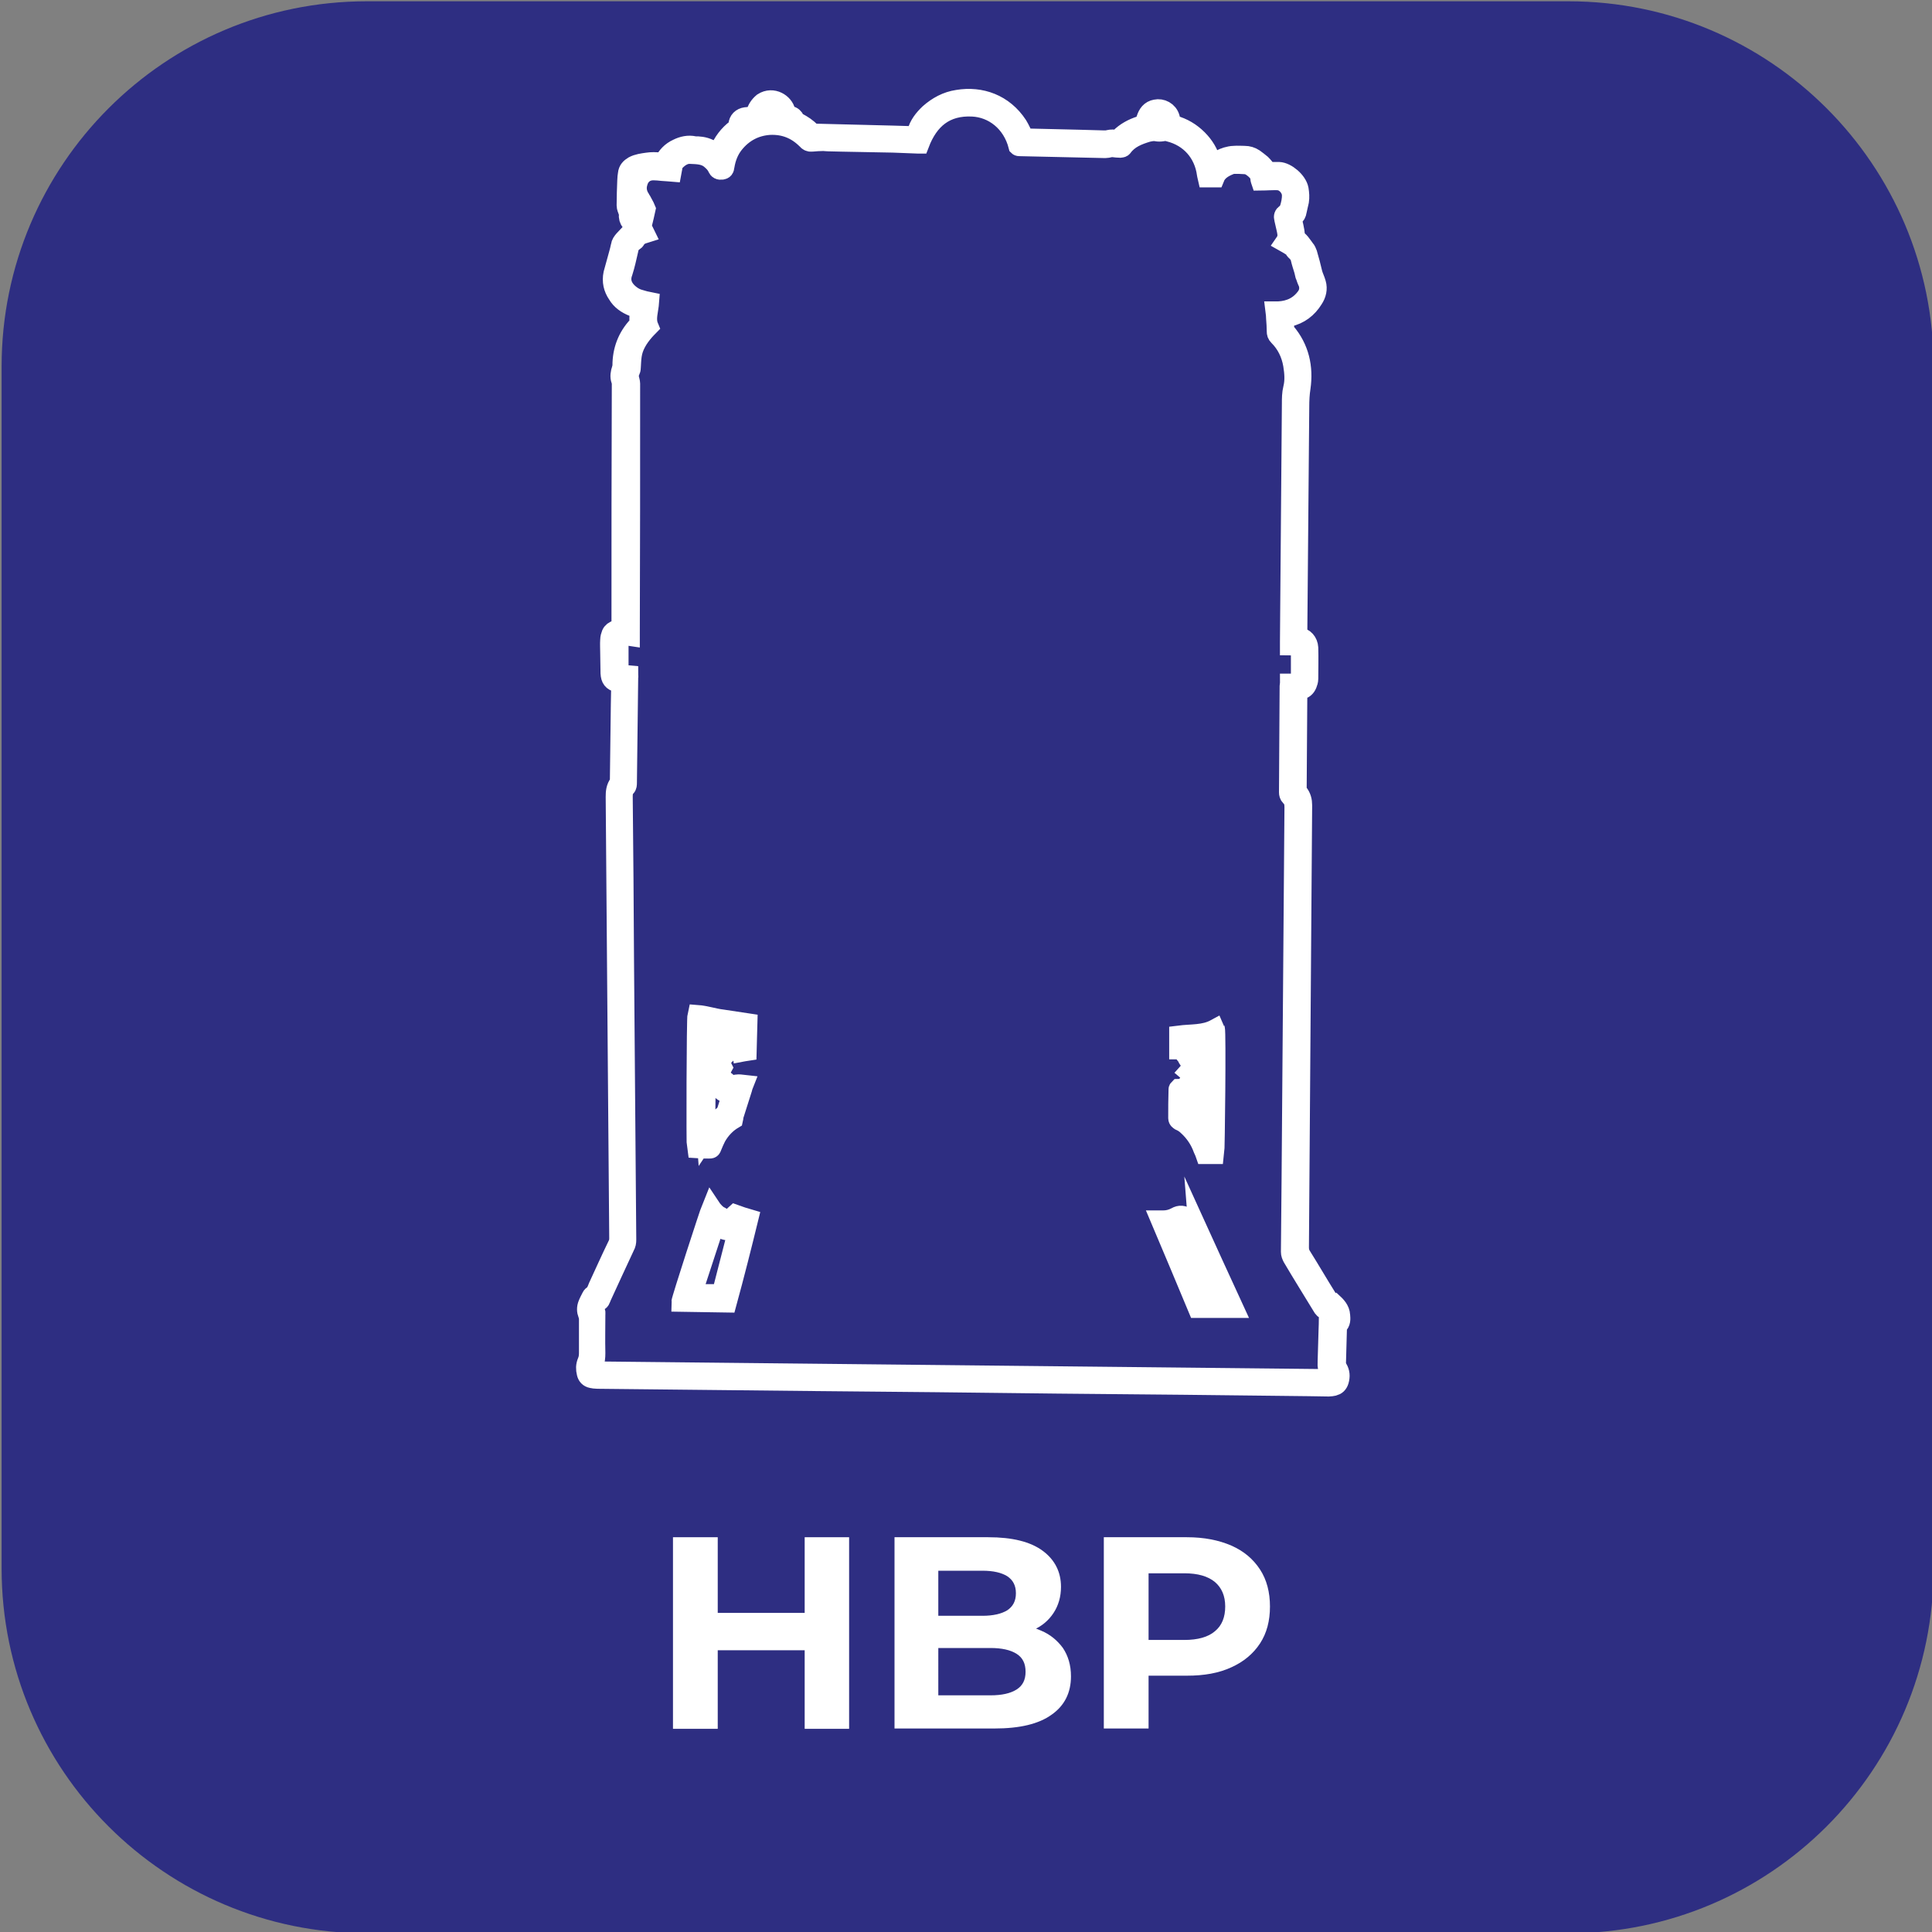 <?xml version="1.0" encoding="utf-8"?>
<!-- Generator: Adobe Illustrator 27.7.0, SVG Export Plug-In . SVG Version: 6.00 Build 0)  -->
<svg version="1.1" id="katman_1" xmlns="http://www.w3.org/2000/svg" xmlns:xlink="http://www.w3.org/1999/xlink" x="0px" y="0px"
	 viewBox="0 0 600 600" style="enable-background:new 0 0 600 600;" xml:space="preserve">
<rect x="0" y="0" width="600" height="600" fill="#808080" stroke="none"/>
<style type="text/css">
	.st0{fill:#2E2E82;}
	.st1{display:none;enable-background:new    ;}
	.st2{display:inline;fill:#FFFFFF;}
	.st3{fill:#FFFFFF;stroke:#FFFFFF;stroke-width:6;stroke-miterlimit:10;}
	.st4{fill:#FFFFFF;}
</style>
<path class="st0" d="M487.1,600.4H113.9c-62.6,0-113.4-50.7-113.4-113.3V113.8C0.5,51.2,51.3,0.4,113.9,0.4h373.2
	c62.6,0,113.4,50.8,113.4,113.4V487C600.5,549.7,549.7,600.4,487.1,600.4z"/>
<g class="st1">
	<path class="st2" d="M35.2,479.2H61c6.1,0,11.6,1.2,16.3,3.5c4.7,2.3,8.4,5.6,11,9.9s3.9,9.2,3.9,14.9c0,5.7-1.3,10.6-3.9,14.9
		c-2.6,4.3-6.3,7.6-11,9.9c-4.7,2.3-10.2,3.5-16.3,3.5H35.2V479.2z M60.3,525.1c5.7,0,10.2-1.6,13.5-4.7c3.4-3.2,5.1-7.4,5.1-12.8
		c0-5.4-1.7-9.7-5.1-12.8c-3.4-3.2-7.9-4.7-13.5-4.7h-12v35.1L60.3,525.1L60.3,525.1z"/>
	<path class="st2" d="M138.1,535.8L127.2,520h-0.6h-11.4v15.8h-13.1v-56.6h24.5c5,0,9.4,0.8,13.1,2.5s6.5,4,8.5,7.1s3,6.7,3,10.9
		c0,4.2-1,7.8-3,10.9c-2,3-4.9,5.4-8.6,7l12.7,18.2H138.1z M134.8,492.4c-2-1.7-5-2.5-9-2.5h-10.7v19.7h10.7c3.9,0,6.9-0.9,9-2.6
		c2-1.7,3.1-4.2,3.1-7.3C137.9,496.6,136.9,494.1,134.8,492.4z"/>
	<path class="st2" d="M187.9,515.8v20.1h-13.1v-20.2l-21.9-36.4h13.9l15.1,25.2l15.1-25.2h12.9L187.9,515.8z"/>
	<path class="st2" d="M249.2,523.7h-26.3l-5,12.1h-13.4l25.2-56.6h12.9l25.3,56.6h-13.7L249.2,523.7z M245,513.7l-9-21.7l-9,21.7
		H245z"/>
	<path class="st2" d="M273.8,479.2h13.1v56.6h-13.1V479.2z"/>
	<path class="st2" d="M336.4,535.8L325.5,520h-0.6h-11.4v15.8h-13.1v-56.6h24.5c5,0,9.4,0.8,13.1,2.5s6.5,4,8.5,7.1s3,6.7,3,10.9
		c0,4.2-1,7.8-3,10.9c-2,3-4.9,5.4-8.6,7l12.7,18.2H336.4z M333.1,492.4c-2-1.7-5-2.5-9-2.5h-10.7v19.7h10.7c3.9,0,6.9-0.9,9-2.6
		c2-1.7,3.1-4.2,3.1-7.3C336.2,496.6,335.2,494.1,333.1,492.4z"/>
	<path class="st2" d="M382.7,479.2h25.7c6.1,0,11.6,1.2,16.3,3.5c4.7,2.3,8.4,5.6,11,9.9s3.9,9.2,3.9,14.9c0,5.7-1.3,10.6-3.9,14.9
		c-2.6,4.3-6.3,7.6-11,9.9c-4.7,2.3-10.2,3.5-16.3,3.5h-25.7V479.2z M407.8,525.1c5.7,0,10.2-1.6,13.5-4.7c3.4-3.2,5.1-7.4,5.1-12.8
		c0-5.4-1.7-9.7-5.1-12.8c-3.4-3.2-7.9-4.7-13.5-4.7h-12v35.1L407.8,525.1L407.8,525.1z"/>
	<path class="st2" d="M498.7,511.5c1.8,2.4,2.7,5.4,2.7,8.9c0,5-1.9,8.8-5.8,11.4c-3.9,2.7-9.5,4-16.9,4h-29.3v-56.6h27.7
		c6.9,0,12.2,1.3,15.9,4c3.7,2.6,5.5,6.2,5.5,10.8c0,2.8-0.7,5.2-2,7.4c-1.3,2.2-3.2,3.9-5.5,5.1
		C494.3,507.4,496.8,509.1,498.7,511.5z M462.5,489.1v13.3h13c3.2,0,5.7-0.6,7.4-1.7c1.7-1.1,2.5-2.8,2.5-5s-0.8-3.9-2.5-5
		s-4.1-1.7-7.4-1.7h-13V489.1z M485.6,524.3c1.8-1.1,2.6-2.9,2.6-5.3c0-4.7-3.5-7-10.4-7h-15.3v14h15.3
		C481.3,526,483.9,525.4,485.6,524.3z"/>
	<path class="st2" d="M548.9,481.7c3.7,1.7,6.5,4,8.5,7.1s3,6.7,3,10.9c0,4.2-1,7.8-3,10.9s-4.8,5.5-8.5,7.1
		c-3.7,1.6-8,2.5-13.1,2.5h-11.4v15.6h-13.1v-56.6h24.5C540.9,479.2,545.2,480,548.9,481.7z M544.1,507c2-1.7,3.1-4.1,3.1-7.2
		c0-3.2-1-5.6-3.1-7.3c-2-1.7-5-2.5-9-2.5h-10.7v19.7h10.7C539.1,509.5,542.1,508.7,544.1,507z"/>
</g>
<g id="MJxakX_1_">
	<g>
		<path class="st3" d="M192.5,212.2c-0.3-0.1-0.5-0.1-0.7-0.2c-1.6-0.4-2.2-1.2-2.3-2.9c0-2.1-0.1-4.1-0.1-6.3c0-1.3-0.1-2.8,0-4.1
			c0-0.6,0.2-1.3,0.4-1.8c0.3-0.7,0.9-1.1,1.6-1.3c0.5-0.1,1-0.2,1.4-0.4c0-0.4,0.1-0.7,0.1-1c0-24.9,0-49.9,0.1-74.8
			c0-0.5,0-1-0.2-1.3c-0.4-1.2-0.2-2.3,0.2-3.5c0.1-0.4,0.2-0.7,0.2-1.1c0-4.7,1.6-8.9,4.8-12.3c0.4-0.5,0.6-0.9,0.5-1.5
			s0-1.3,0-1.9s0.1-1.2,0.1-1.8c-0.8-0.3-1.4-0.5-2-0.7c-2-0.8-3.8-2-4.9-3.9c-1.3-1.9-1.8-4-1.3-6.4c0.5-1.9,1.1-3.9,1.6-5.8
			c0.3-1,0.5-1.9,0.7-2.8c0.1-0.8,0.5-1.3,1-1.9c1-1.1,1.9-2,2.9-3c-0.1-0.8-0.3-1.3-0.4-2c0-0.2-0.2-0.4-0.3-0.5
			c-0.6-0.8-0.8-1.5-0.7-2.5c0-0.3-0.1-0.6-0.2-0.9c-0.2-0.6-0.5-1.2-0.5-1.8c0-2.6,0.1-5.2,0.2-7.8c0-0.7,0.1-1.3,0.2-2
			c0.1-1.2,0.8-1.9,1.8-2.5c1.3-0.7,2.9-0.9,4.3-1.1c1.3-0.2,2.7-0.2,4.1,0c0.3,0,0.6,0,1,0c0.9-1.9,2.3-3.4,4.3-4.3
			c1.6-0.8,3.4-1.2,5.2-0.8c0.5,0.1,1.1,0,1.6,0.1c1.7,0.1,3.3,0.8,4.6,1.7c0.3,0.2,0.6,0.4,1,0.7c0.2-0.3,0.3-0.6,0.5-0.9
			c1.2-2.8,2.9-5.1,5.3-6.9c0.4-0.3,0.6-0.6,0.6-1.2c0.1-1.4,1-2.3,2.4-2.5c0.7-0.1,1.4-0.1,2.1-0.2c0.8-0.1,0.9-0.1,1-0.9
			c0.3-1.3,1.1-2.5,2.2-3.4c3.1-2,6.6,0.3,7.1,2.8c0.1,0.8,0.4,1.2,1.3,1.3c0.8,0.1,1.3,0.6,1.6,1.3c0.2,0.4,0.5,0.6,0.9,0.8
			c1.5,0.8,2.9,1.7,4,2.9c0.4,0.3,0.7,0.5,1.2,0.5c8,0.2,16,0.4,24,0.6c2.3,0.1,4.5,0.1,6.8,0.2c0.2,0,0.3,0,0.6,0
			c0.1-0.3,0.2-0.6,0.3-1c0.6-2.4,2.1-4.3,3.9-6c2.5-2.2,5.4-3.8,8.8-4.3c7.2-1.2,14.3,1.3,18.7,8c0.8,1.3,1.3,2.6,2.1,4
			c0,0,0.2,0,0.4,0c5.7,0.1,11.3,0.3,16.9,0.4c2.4,0.1,4.8,0.1,7.2,0.2c0.3,0,0.7,0,1,0c0.9-0.2,1.6-0.4,2.6-0.2
			c0.6,0.1,1-0.1,1.4-0.5c1.8-1.8,4-3,6.5-3.8c0.4-0.1,0.9-0.3,1.3-0.4c0.1-0.6,0.3-1.2,0.4-1.7c0.5-1.5,1.3-2.7,3-3
			c1.8-0.4,3.9,0.6,4.5,2.7c0.1,0.4,0.2,0.8,0.2,1.2c0,0.6,0.3,0.9,0.9,1c2.9,0.8,5.4,2.3,7.5,4.4c2,2,3.4,4.3,4.2,7.1
			c0.1,0.3,0.2,0.5,0.3,0.9c0.3-0.2,0.6-0.4,0.9-0.7c1.1-0.8,2.2-1.4,3.5-1.8c0.8-0.2,1.5-0.4,2.3-0.4c1.1-0.1,2.2,0,3.3,0
			s2.1,0.3,3,0.9c0.8,0.6,1.5,1.1,2.2,1.7c0.7,0.7,1.3,1.4,1.9,2.4c1.1,0,2.3,0,3.6,0c2.3,0.1,5.7,2.9,6.2,5.5
			c0.2,1.3,0.3,2.4,0.1,3.7c-0.2,1-0.5,2-0.7,3.1c-0.1,0.7-0.4,1.3-1,1.7c-0.5,0.4-0.5,0.8-0.4,1.3c0.3,1.1,0.5,2.1,0.7,3.2
			c0.1,0.7,0.2,1.4,0.2,2.3c1.3,0.6,2,1.9,3,3.2c0.4,0.4,0.6,1,0.8,1.5c0.6,2,1.1,4,1.6,6.1c0.3,1.1,0.8,2,1.1,3.1
			c0.5,1.7,0.1,3.4-0.9,4.9c-1.8,2.9-4.3,4.8-7.7,5.6c-0.5,0.1-1,0.3-1.3,0.4c0,1.2,0,2.2,0,3.3c0,0.3,0.2,0.7,0.4,0.9
			c4.3,5,5.6,11,4.7,17.3c-0.3,1.9-0.4,3.9-0.4,5.9c-0.2,23.4-0.4,46.7-0.6,70.1c0,0.4,0,0.9,0,1.3c0.3,0.1,0.4,0.2,0.6,0.2
			c1.4,0.1,2.7,1.4,2.8,3.3c0.1,3.2,0,6.5,0,9.6c0,0.6-0.2,1.2-0.4,1.7c-0.4,1-1.1,1.6-2.2,1.8c-0.3,0-0.5,0.1-0.8,0.2
			c0,0.3,0,0.6,0,0.9c-0.1,9.8-0.1,19.6-0.2,29.5c0,0.5,0,0.9,0.4,1.3c1,1.2,1.3,2.5,1.3,3.9c0,4.5-0.1,9-0.1,13.5
			c-0.3,41.3-0.6,82.5-0.9,123.8c0,1,0.2,1.8,0.7,2.6c2.7,4.3,5.3,8.8,8,13.1c0.3,0.5,0.5,1,1.2,1.1c0.1,0,0.2,0.1,0.3,0.1
			c1.3,1.2,2.5,2.4,2.6,4.2c0.1,1.1,0.2,2.2-0.8,3.1c-0.2,0.2-0.2,0.6-0.2,0.9c-0.1,3.7-0.2,7.2-0.3,10.9c0,0.6,0.2,1.2,0.5,1.6
			c0.7,1.2,0.8,2.4,0.4,3.8c-0.3,1-0.9,1.5-1.7,1.7c-0.5,0.1-1.1,0.2-1.5,0.2c-2.1,0-4.1-0.1-6.3-0.1c-25.9-0.3-51.9-0.6-77.8-0.8
			c-25.5-0.3-50.9-0.6-76.5-0.8c-22.2-0.2-44.5-0.5-66.6-0.7c-0.6,0-1.2-0.1-1.7-0.2c-1-0.2-1.5-0.8-1.7-1.7
			c-0.3-1.2-0.3-2.3,0.2-3.5c0.4-0.9,0.5-1.8,0.5-2.8c0-3.6,0-7,0-10.6c0-0.5-0.1-1-0.3-1.3c-0.4-1.1-0.4-2.1,0-3.1
			c0.3-0.8,0.7-1.5,1.1-2.3c0.1-0.2,0.2-0.4,0.4-0.5c1-0.7,1.3-1.7,1.7-2.7c2-4.3,4-8.8,6.1-13.1c0.3-0.6,0.4-1.3,0.4-1.9
			c-0.2-24.8-0.4-49.6-0.6-74.4c-0.2-20.9-0.3-41.8-0.5-62.7c0-1.5,0.1-2.9,1.1-4.2c0.2-0.2,0.2-0.7,0.2-1
			c0.1-7.9,0.2-15.8,0.3-23.7c0-1.7,0.1-3.6,0.1-5.3C192.5,212.9,192.5,212.5,192.5,212.2z M201.5,101.4c-0.5,0.5-0.9,1-1.3,1.4
			c-1.9,2.2-3.5,4.7-3.9,7.6c-0.2,1.3-0.2,2.5-0.3,3.8c0,0.4-0.1,0.8-0.3,1.2c-0.4,0.8-0.4,1.4-0.2,2.2c0.1,0.5,0.3,1.1,0.3,1.5
			c0,25.8,0,51.6-0.1,77.4c0,0.3,0,0.7,0,1.1c-1.3-0.2-2.4,0.2-3.5,0.5c0,3.9,0,7.5,0,11.3c1.1,0.1,2,0.1,3,0.2c0,0.3,0.1,0.5,0,0.6
			c0,2.8-0.1,5.5-0.1,8.3c-0.1,8.2-0.2,16.4-0.3,24.6c0,0.5,0,1.1-0.4,1.4c-0.8,0.9-0.9,1.8-0.9,2.9c0.2,16.9,0.3,33.9,0.4,50.8
			c0.2,29,0.5,58,0.7,86.8c0,0.8-0.1,1.4-0.5,2.1c-2.4,5.2-4.9,10.5-7.3,15.8c-0.2,0.5-0.3,1.3-1.2,1.3c-0.1,0-0.1,0.1-0.2,0.2
			c-0.3,0.7-0.7,1.3-0.9,1.9c-0.1,0.2,0,0.8,0.1,0.8c0.6,0.3,0.4,0.7,0.4,1.2c0,3.9-0.1,8,0,11.9c0,1.3-0.1,2.5-0.6,3.7
			c-0.3,0.6-0.3,1.3-0.1,1.9c76.3,0.8,152.5,1.6,228.8,2.4c0.4-0.7,0.3-1.3-0.1-1.8c-0.7-1.1-0.9-2.2-0.8-3.5
			c0.1-3.4,0.2-6.7,0.3-10.1c0-1,0.1-1.8,0.1-2.8c0.4-0.1,0.6-0.1,1-0.2c0.3-1.3-0.7-2.1-1.3-3c-0.1-0.1-0.3-0.1-0.4-0.1
			c-0.7,0.1-1-0.4-1.3-0.9c-3.1-5.1-6.3-10.2-9.3-15.3c-0.3-0.6-0.5-1.1-0.5-1.7c0.1-7.3,0.1-14.6,0.2-21.9
			c0.3-38.7,0.6-77.5,0.9-116.2c0-1.3-0.2-2.4-1.2-3.3c-0.4-0.4-0.5-0.9-0.5-1.3c0.1-11.1,0.1-22,0.2-33.1c0-0.3,0.1-0.5,0.1-0.8
			c0.8,0,1.4,0,2.2,0c1,0,1.1-0.1,1.2-1.1c0-0.1,0-0.3,0-0.4c0-2.9,0-5.8,0-8.7c0-0.2,0-0.4,0-0.6c0-0.5-0.3-0.7-0.7-0.7
			s-0.8-0.1-1.2-0.1c-0.5,0-1-0.1-1.5-0.1c0-0.5,0-0.9,0-1.3c0.2-24.6,0.4-49.1,0.6-73.8c0-1.6,0-3.2,0.4-4.8c0.6-2.4,0.4-4.8,0-7.3
			c-0.6-3.5-2.1-6.5-4.5-8.9c-0.5-0.5-0.6-0.9-0.6-1.5c0-1.3-0.1-2.7-0.2-4c0-0.8-0.1-1.5-0.2-2.3c0.5,0,0.8,0,1.1,0
			c3.6-0.2,6.5-1.6,8.6-4.6c0.7-1.1,0.9-2.1,0.7-3.4c-0.1-0.7-0.5-1.3-0.7-1.9c-0.2-0.5-0.3-1-0.5-1.4c-0.1-0.4-0.2-0.9-0.3-1.3
			c-0.4-1.3-0.8-2.5-1.1-3.8c-0.2-0.9-0.7-1.5-1.3-2.1c-0.2-0.2-0.5-0.4-0.5-0.6c-0.1-0.5-0.4-0.6-0.7-0.8c-0.8-0.5-1.4-0.9-2.3-1.4
			c0.9-1.3,0.8-2.5,0.5-3.9c-0.3-1.2-0.5-2.3-0.8-3.5c-0.2-0.7,0-1.2,0.5-1.5c0.4-0.4,1-0.8,1.1-1.3c0.5-1.5,0.9-3.2,0.8-4.8
			c-0.2-2-2-4-4-4.2c-1-0.1-2,0-3,0c-0.9,0-1.7,0.1-2.6,0.1c-0.1-0.3-0.2-0.5-0.2-0.7c0-1.3-0.8-2.2-1.7-3c-0.5-0.4-0.9-0.7-1.4-1
			c-0.5-0.2-1-0.4-1.5-0.4c-1.2-0.1-2.3-0.1-3.5-0.1c-0.5,0-1,0.1-1.3,0.3c-2,0.8-3.8,1.9-4.6,3.9c-0.9,0-1.6,0-2.4,0
			c-0.1-0.4-0.1-0.8-0.2-1.2c-0.9-6.5-5.2-11.4-11.6-13c-0.7-0.2-1.3-0.3-2.1-0.1c-0.6,0.1-1.3,0.1-1.8,0c-1-0.2-1.8,0-2.8,0.2
			c-3,0.9-5.8,2-7.7,4.6c-0.1,0.2-0.5,0.3-0.7,0.3c-0.8,0-1.6-0.1-2.4-0.2c-0.3,0-0.7,0-1,0.1c-0.5,0.1-0.9,0.2-1.3,0.2
			c-8.9-0.2-17.8-0.4-26.7-0.6c-0.1,0-0.3,0-0.4-0.1c-1.9-7.5-7.8-11.9-14.2-12.2c-8.4-0.4-13.5,3.9-16.4,11.5c-0.2,0-0.3,0-0.5,0
			c-2.6-0.1-5.1-0.2-7.7-0.3c-5.3-0.1-10.6-0.2-15.9-0.3c-1.4,0-3-0.1-4.4-0.1c-0.5,0-1-0.1-1.4-0.1c-1.2,0-2.4,0.1-3.6,0.2
			c-0.7,0.1-1.2-0.2-1.6-0.7c-3.2-3.2-6.9-4.7-11.5-4.5c-4.5,0.3-8.2,2.3-11,5.8c-1.6,2-2.5,4.4-2.9,6.9c-0.1,0.9-0.3,1.1-0.9,1.2
			c-0.8,0.1-1.2-0.1-1.5-0.8c-0.5-1.1-1.3-1.8-2.1-2.5c-1.8-1.5-4-1.5-6.2-1.6c-1.6-0.1-3,0.7-4.1,1.7c-0.8,0.7-1.3,1.4-1.4,2.5
			c-0.1,0.4-0.1,0.8-0.2,1.3c-1.1-0.1-2-0.1-3-0.2c-1-0.1-1.8-0.2-2.8-0.2c-2.4,0-4.2,1.4-4.8,3.8c-0.5,1.7-0.2,3.4,0.8,4.9
			c0.1,0.2,0.2,0.5,0.4,0.7c0.4,0.8,0.9,1.5,1.3,2.5c-0.3,1.4-0.7,3.1-1.1,4.7c-0.1,0.6-0.1,1.2,0.2,1.6c0.2,0.4,0.4,0.9,0.6,1.3
			c-1.3,0.4-2.3,0.9-2.9,2c-0.1,0.3-0.5,0.4-0.7,0.6c-0.9,0.7-1.3,1.5-1.5,2.7c-0.5,2.2-1,4.5-1.7,6.7c-1.2,3.1,0.3,5.4,2.2,6.9
			c1,0.8,2,1.3,3.2,1.6c0.9,0.3,1.8,0.5,2.8,0.7C201.5,96.5,200.5,99,201.5,101.4z"/>
		<path class="st3" d="M224.4,331.5c-0.6,1.1-0.4,2-0.3,3.1c0,0.3,0.5,0.6,0.8,0.8c0.4,0.3,0.9,0.4,0.9,1c0,0.2,0.4,0.4,0.6,0.4
			c0.8,0,1.6,0.1,2.4-0.1c0.7-0.1,1.3,0,2.2,0.1c-0.2,0.5-0.3,0.9-0.4,1.3c-0.9,2.8-1.8,5.7-2.7,8.5c-0.1,0.3,0,0.6-0.1,1
			c-2.2,1.3-4,3.2-5.3,5.5c-0.5,1-0.9,1.9-1.3,2.9c-0.3,0.8-0.3,0.8-1.1,0.8c-1.3,0-2.5,0-3.8-0.1c-0.2-0.9-0.1-40.4,0.2-41.6
			c2.7,0.2,5.2,1.1,7.8,1.4c2.6,0.4,5.2,0.8,7.9,1.2c-0.1,2.9-0.1,5.8-0.2,8.8c-0.6,0.1-1.1,0.1-1.6,0.2c-0.1-0.7-0.2-1.3-1-1.3
			c0-0.2-0.1-0.3-0.1-0.5c-0.1-1-0.5-1.3-1.4-1.1c-0.4,0.1-0.7,0.3-0.7,0.7c0,0.5-0.2,0.7-0.6,1c-0.2,0.1-0.3,0.5-0.3,0.8
			c0,0.4-0.2,0.6-0.5,0.8c-0.5,0.5-1,1-1.5,1.3c-0.2,0.1-0.3,0.3-0.4,0.5C223.9,329.1,224.1,330.9,224.4,331.5z M219.4,318.3
			c-0.1,3.9-0.2,7.9-0.2,11.7s0,7.7,0,11.6s-0.2,7.7,0.1,11.6c0.2-0.3,0.4-0.5,0.5-0.8c1.2-2.3,2.8-4.3,4.8-6c0.6-0.5,0.9-1,1.1-1.6
			c0.3-1.1,0.7-2.1,1-3.2c0.2-0.6,0.4-1.2,0.6-1.8c-0.4-0.1-0.8-0.2-1.1-0.2c-1.2-0.1-2-0.7-2.7-1.6c-0.1-0.2-0.3-0.4-0.5-0.5
			c-1.2-0.8-1.6-1.9-1.5-3.3c0-1.6,0-3.4,0-5c0-1.5,0.6-2.7,1.7-3.7c0.3-0.3,0.6-0.6,0.8-0.9c0.4-0.7,0.8-1.4,1.2-2.2
			c0.5-0.8,1.1-1.4,2.1-1.5c0.8-0.1,1.5-0.2,2.4-0.3c0.2-0.5-0.1-0.6-0.6-0.7c-2.1-0.3-4.2-0.7-6.4-1
			C221.5,318.8,220.5,318.5,219.4,318.3z"/>
		<path class="st3" d="M377.2,358.5c-1,0-1.9,0-2.9,0c-0.2-0.6-0.5-1.1-0.7-1.6c-1-2.8-2.6-5.2-4.8-7.2c-0.7-0.7-1.5-1.2-2.4-1.6
			c-0.3-0.2-0.6-0.4-0.6-0.8c0-3,0-6,0.1-9c0,0,0-0.1,0.1-0.2c0.5,0,1-0.1,1.5-0.1s0.8-0.2,0.9-0.7c0-0.2,0.2-0.5,0.4-0.6
			c0.6-0.4,0.8-0.9,0.7-1.5c-0.1-0.8,0.3-1.6-0.5-2.3c0.9-1,0.6-2,0.6-3.1c0-0.2-0.1-0.3-0.2-0.4c-0.4-0.4-0.8-0.7-0.8-1.3
			c0-0.1-0.2-0.3-0.3-0.4c-0.4-0.2-0.5-0.4-0.5-0.8c0-0.6-0.3-0.8-0.8-0.8c-0.3,0-0.5-0.1-0.9-0.1c0-1.5,0-3,0-4.5
			c3.9-0.5,7.8-0.1,11.3-2C377.8,320.3,377.4,357.2,377.2,358.5z M374.8,323.6c-1.7,0.2-3.5,0.4-5.2,0.7c0.7,1.2,1.3,2.3,2,3.4
			s1.1,2.1,1,3.4c-0.1,1.6-0.1,3.2-0.2,4.8c0,0.6-0.1,1.2-0.4,1.6c-0.9,1.3-1.5,2.8-3.3,3.3c0,1.5,0,3,0,4.4c0,0.6,0.2,1,0.7,1.3
			c1.7,1.1,3.1,2.6,4.2,4.2c0.3,0.3,0.5,0.7,0.8,1c0.1,0,0.1,0,0.2-0.1C374.6,342.3,374.7,332.9,374.8,323.6z"/>
		<path class="st3" d="M225.8,404.6c-4.8-0.1-9.5-0.1-14.3-0.2c0-0.8,8.7-27.6,9.4-29.3c0.2,0.3,0.4,0.6,0.6,0.8
			c0.7,0.8,1.4,1.5,2.4,1.9c0.4,0.2,0.7,0.6,1,0.9s0.6,0.6,0.9,0.9c0.9-0.9,1.6-1.7,2.5-2.5c1.4,0.5,2.8,1,4.2,1.4
			C230.4,387.1,228.2,395.8,225.8,404.6z M222.2,379.8c-2.4,7.4-4.8,14.7-7.2,22c3.1,0,6,0,9,0c0.1-0.2,0.2-0.4,0.2-0.6
			c1.8-7,3.6-14,5.4-21c0,0,0-0.1-0.1-0.1c0,0-0.1,0-0.2-0.1c-0.4,0.4-0.8,0.7-1.2,1.2c-0.9,0.9-1.9,1.2-3.1,0.8
			c-0.5-0.2-1-0.7-1.3-1C223.1,380.6,222.8,380.3,222.2,379.8z"/>
		<path class="st3" d="M383.2,406.3c-3.9,0-7.5,0-11.3,0c-3.8-9.1-7.6-18.2-11.5-27.4c0.4,0,0.7,0,0.9,0c1.3,0,2.6-0.3,3.9-1
			c1.2-0.7,2.3-0.6,3.5,0.3c0.2,0.2,0.4,0.4,0.7,0.5c0.4,0.2,0.9,0.5,1.3,0.7c0-0.1,0.1-0.1,0.1-0.2
			C374.9,388.2,379,397.2,383.2,406.3z M364.3,381.2c3.2,7.5,6.3,15.1,9.3,22.5c1.8,0,3.6,0,5.4,0c-0.1-0.2-0.1-0.4-0.2-0.5
			c-3.3-7-6.5-14.1-9.7-21c-0.1-0.2-0.3-0.5-0.5-0.6c-0.5-0.4-1-0.7-1.4-1.1c-0.3-0.2-0.6-0.3-1-0.1
			C365.7,380.6,365.1,380.9,364.3,381.2z"/>
	</g>
</g>
<g>
	<g>
		<path class="st4" d="M222.9,536.9h-13.9v-59.5h13.9V536.9z M250.9,512.5h-29.1v-11.6h29.1V512.5z M249.9,477.4h13.8v59.5h-13.8
			V477.4z"/>
		<path class="st4" d="M277.8,536.9v-59.5h29.1c7.5,0,13.1,1.4,16.9,4.2c3.8,2.8,5.7,6.6,5.7,11.2c0,3.1-0.8,5.8-2.3,8.1
			s-3.6,4.1-6.3,5.3c-2.7,1.2-5.7,1.9-9.1,1.9l1.6-3.6c3.7,0,7,0.6,9.9,1.9c2.9,1.2,5.1,3.1,6.8,5.4c1.6,2.4,2.5,5.3,2.5,8.8
			c0,5.1-2,9.1-6,11.9c-4,2.9-9.9,4.3-17.8,4.3H277.8z M291.5,526.5h16.1c3.5,0,6.2-0.6,8.1-1.8c1.9-1.2,2.8-3,2.8-5.5
			c0-2.6-0.9-4.4-2.8-5.6c-1.9-1.2-4.6-1.8-8.1-1.8h-17.2v-10h14.7c3.3,0,5.9-0.6,7.7-1.7c1.8-1.2,2.7-2.9,2.7-5.3s-0.9-4.1-2.7-5.3
			c-1.8-1.1-4.3-1.7-7.7-1.7h-13.7V526.5z"/>
		<path class="st4" d="M342.8,536.9v-59.5h25.8c5.3,0,9.9,0.9,13.8,2.6c3.9,1.7,6.8,4.2,8.9,7.4c2.1,3.2,3.1,7.1,3.1,11.5
			c0,4.5-1,8.3-3.1,11.5c-2.1,3.2-5.1,5.7-8.9,7.4c-3.9,1.8-8.4,2.6-13.8,2.6h-18.2l6.3-6.2v22.6H342.8z M356.7,515.8l-6.3-6.5h17.4
			c4.2,0,7.4-0.9,9.5-2.7c2.2-1.8,3.2-4.4,3.2-7.7c0-3.3-1.1-5.8-3.2-7.6c-2.2-1.8-5.3-2.7-9.5-2.7h-17.4l6.3-6.5V515.8z"/>
	</g>
</g>
</svg>
